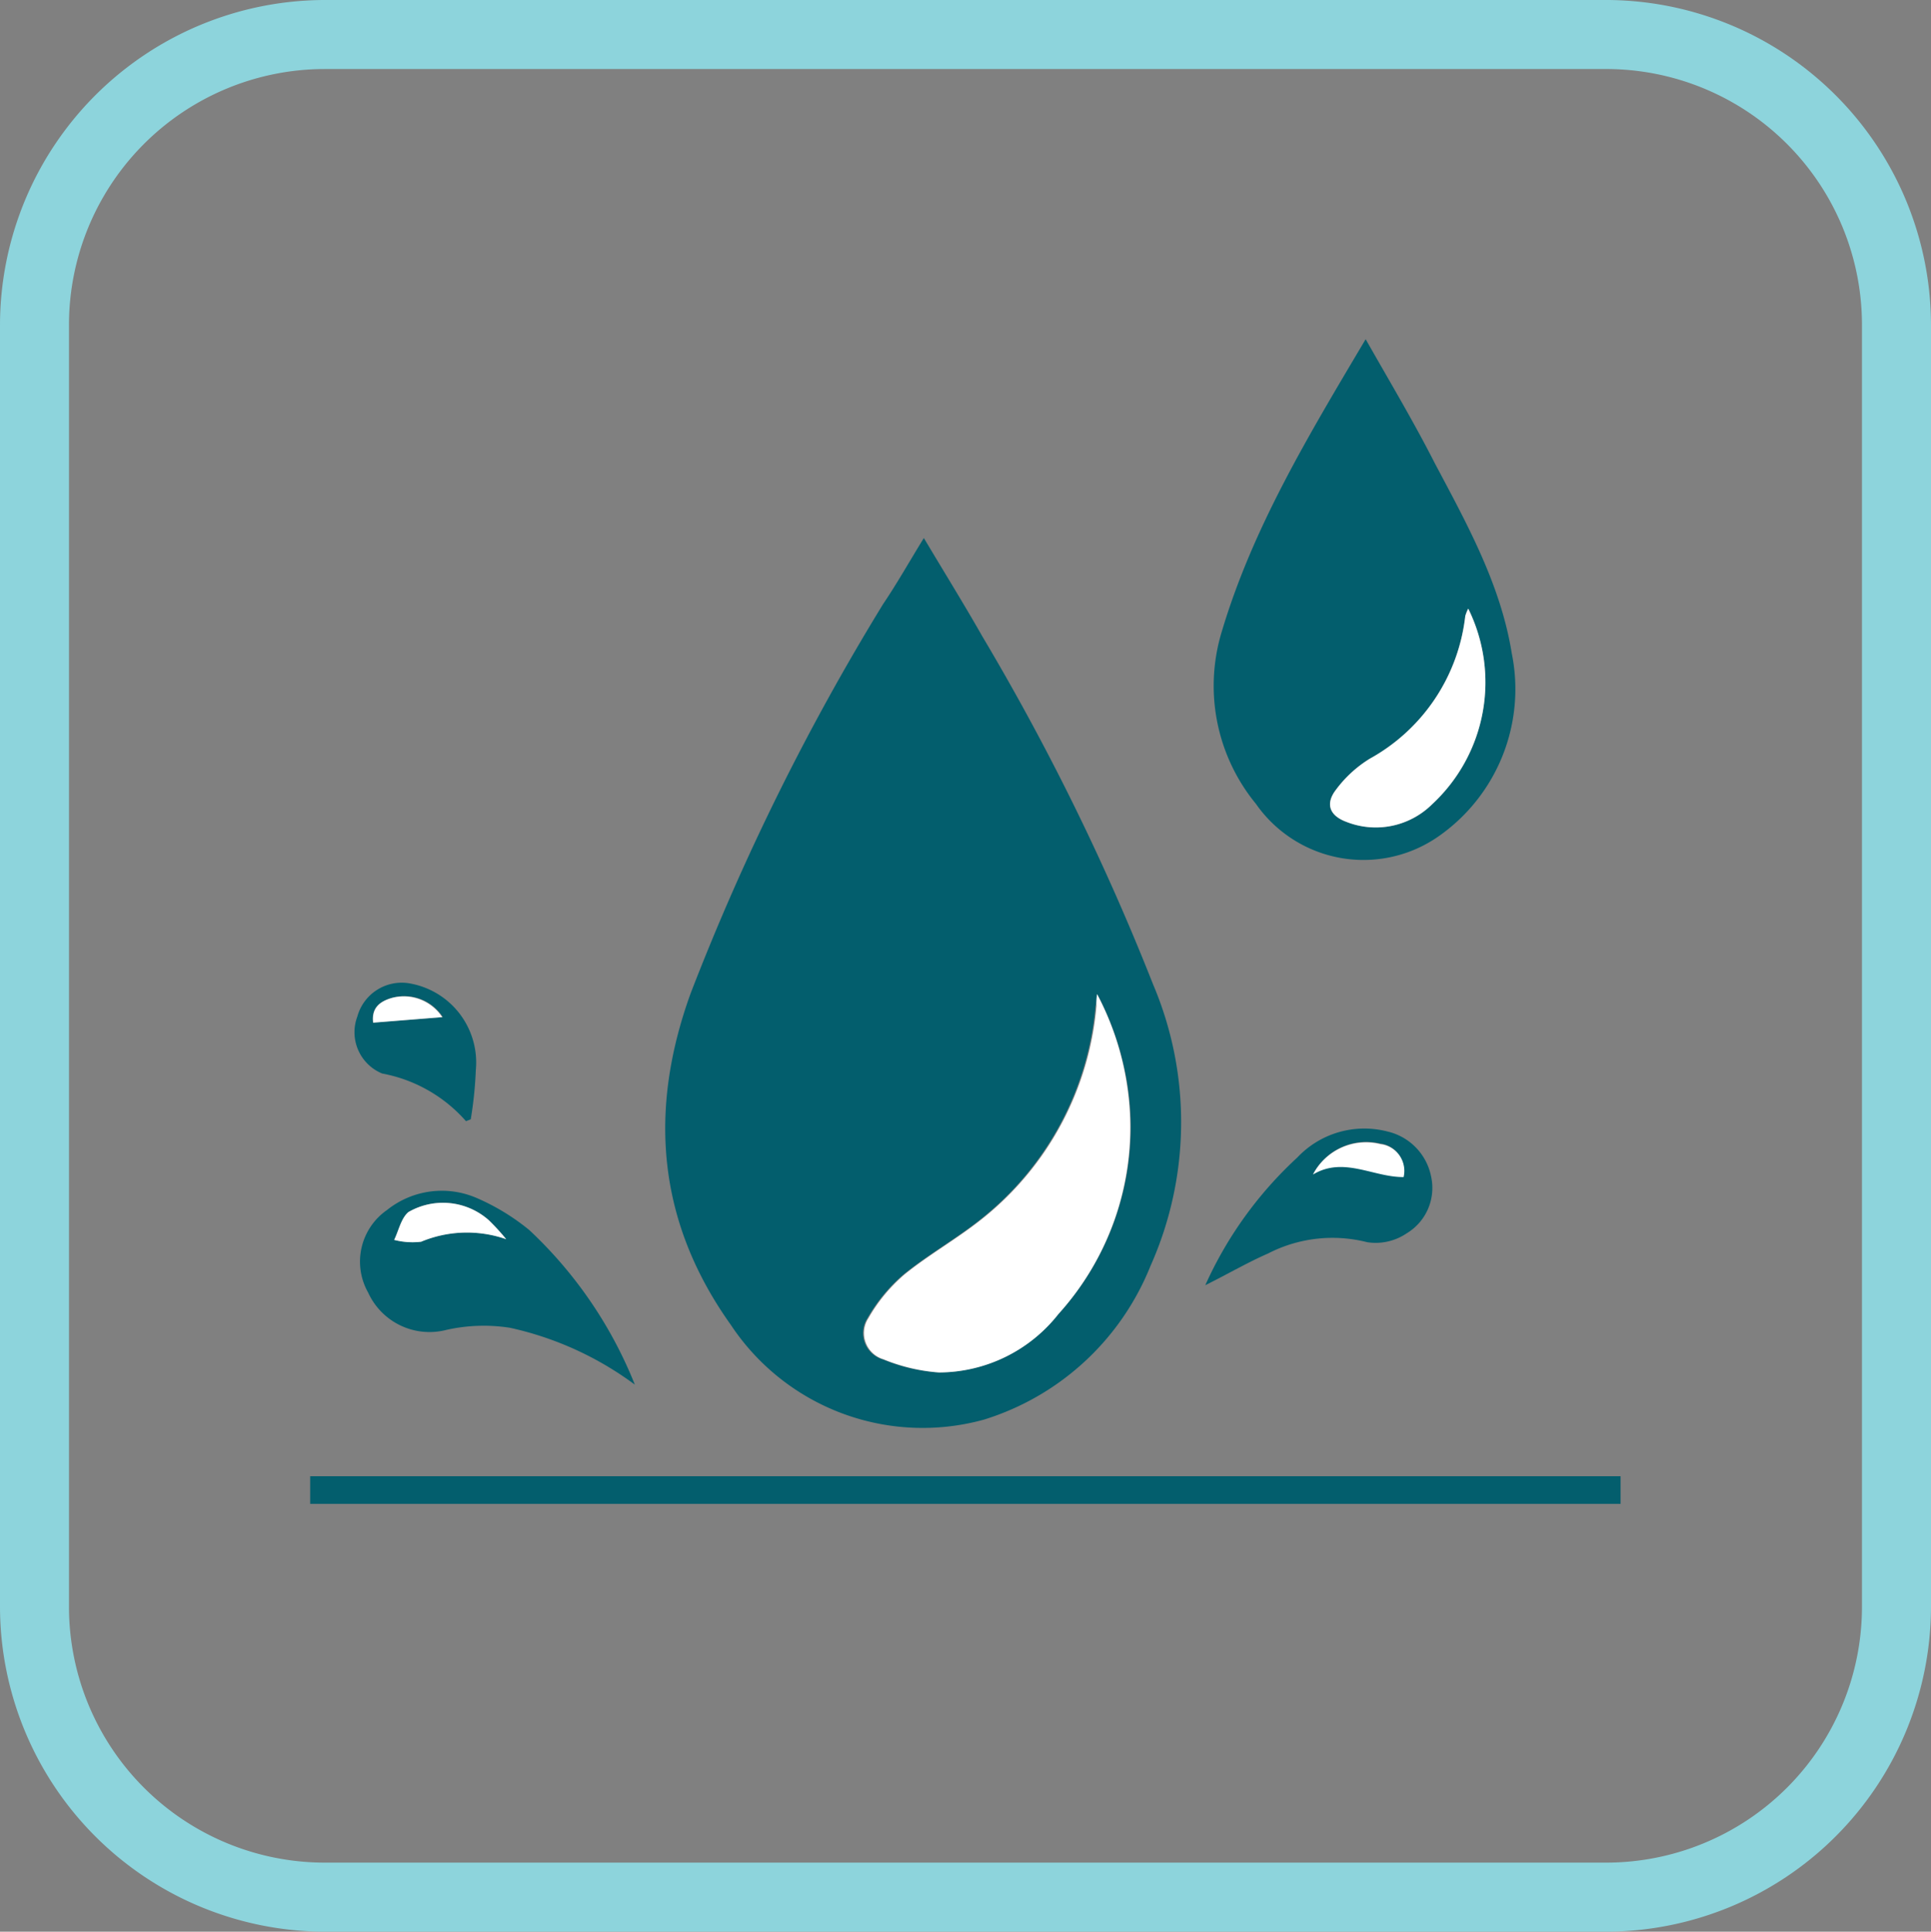 <svg xmlns="http://www.w3.org/2000/svg" width="196.359" height="196.404" viewBox="0 0 196.359 196.404"><rect x="0" y="0" width="196.359" height="196.404" fill="#808080" stroke="none"/><g id="RapidRail_benefits_icons-422-04" data-name="RapidRail benefits icons-422-04" transform="translate(0 0)"><path id="Path_5083" data-name="Path 5083" d="M165.32,11.169a26.019,26.019,0,0,1,26.019,26.042V167.586a26.019,26.019,0,0,1-26.019,25.949H35.015a26.019,26.019,0,0,1-26-25.948V37.212a26.019,26.019,0,0,1,26-26.042H165.32m0-7.019H35.015A33.085,33.085,0,0,0,2,37.212V167.586a33.085,33.085,0,0,0,33.015,32.968H165.32a33.085,33.085,0,0,0,33.038-32.968V37.212A33.085,33.085,0,0,0,165.32,4.15Z" transform="translate(-2 -4.151)" fill="#8dd4dc"></path><path id="Path_5084" data-name="Path 5084" d="M57.21,27.53c2.106,3.533,4.095,6.739,5.943,9.991A245.308,245.308,0,0,1,80.515,72.9a35.846,35.846,0,0,1-.257,28.639,26.768,26.768,0,0,1-16.94,15.63,23.4,23.4,0,0,1-25.738-9.64c-7.464-10.459-8.423-21.76-4.071-33.74A242.683,242.683,0,0,1,53.068,34.245C54.519,32.093,55.712,29.963,57.21,27.53ZM74.829,73.905a3.183,3.183,0,0,1-.164,1.217,31.1,31.1,0,0,1-11.7,21.69c-2.5,1.989-5.335,3.58-7.815,5.592a16.8,16.8,0,0,0-3.674,4.446,2.784,2.784,0,0,0,1.544,4.188,18.344,18.344,0,0,0,5.639,1.334A15.513,15.513,0,0,0,70.9,106.428a28.288,28.288,0,0,0,7.3-20.637,29.154,29.154,0,0,0-3.369-11.886Z" transform="translate(36.734 27.174)" fill="#035e6d"></path><path id="Path_5085" data-name="Path 5085" d="M148.734,68.3v2.808H15.48V68.3Z" transform="translate(16.061 81.798)" fill="#035e6d"></path><path id="Path_5086" data-name="Path 5086" d="M70.2,18.89c2.5,4.4,4.914,8.447,7.02,12.588,3.276,6.177,6.715,12.354,7.838,19.35a18.25,18.25,0,0,1-7.3,18.508,13.337,13.337,0,0,1-18.719-3.206,18.906,18.906,0,0,1-3.486-17.455C58.71,38.053,64.4,28.67,70.2,18.89Zm10.436,27.4a4.073,4.073,0,0,0-.3.749,19.023,19.023,0,0,1-9.71,14.507A12.307,12.307,0,0,0,67.18,64.7c-1.1,1.427-.655,2.621,1.03,3.252a8.143,8.143,0,0,0,8.751-1.778,16.917,16.917,0,0,0,3.674-19.888Z" transform="translate(68.67 15.598)" fill="#035e6d"></path><path id="Path_5087" data-name="Path 5087" d="M45.595,75.609A33.249,33.249,0,0,0,32.913,69.83a17.268,17.268,0,0,0-6.481.211,6.856,6.856,0,0,1-7.955-3.79,6.388,6.388,0,0,1,1.919-8.4,8.915,8.915,0,0,1,9.125-1.217,22.533,22.533,0,0,1,5.335,3.252,43.684,43.684,0,0,1,10.74,15.724ZM32.515,60.821A22.745,22.745,0,0,0,30.76,58.9a7.02,7.02,0,0,0-8.189-.842c-.749.632-.983,1.872-1.451,2.831a7.441,7.441,0,0,0,2.738.187,12.12,12.12,0,0,1,8.657-.257Z" transform="translate(18.961 65.177)" fill="#035e6d"></path><path id="Path_5088" data-name="Path 5088" d="M54.38,69.123a39.777,39.777,0,0,1,9.359-12.986,9.359,9.359,0,0,1,9.172-2.644,5.873,5.873,0,0,1,4.446,4.633,5.382,5.382,0,0,1-2.48,5.709,5.616,5.616,0,0,1-4.025.913,14.3,14.3,0,0,0-10.085,1.147C58.732,66.783,56.767,67.929,54.38,69.123ZM65.33,57.8c3.112-1.872,6.13.281,9.172.257a2.738,2.738,0,0,0-2.34-3.346,6.084,6.084,0,0,0-6.832,3.159Z" transform="translate(68.181 61.555)" fill="#035e6d"></path><path id="Path_5089" data-name="Path 5089" d="M28.742,60.932a14.952,14.952,0,0,0-8.517-4.843,4.539,4.539,0,0,1-2.527-5.8A4.68,4.68,0,0,1,23.1,46.94a8.166,8.166,0,0,1,6.645,8.8,40.361,40.361,0,0,1-.515,5.007ZM26.4,50.356a4.68,4.68,0,0,0-5.265-1.942c-1.147.351-2.036.983-1.848,2.5Z" transform="translate(18.64 53.063)" fill="#035e6d"></path><path id="Path_5090" data-name="Path 5090" d="M63.256,47.35a29.154,29.154,0,0,1,3.323,11.886,28.288,28.288,0,0,1-7.253,20.637,15.513,15.513,0,0,1-12.144,5.943,18.345,18.345,0,0,1-5.639-1.334A2.784,2.784,0,0,1,40,80.295a16.8,16.8,0,0,1,3.674-4.446c2.48-2.012,5.311-3.6,7.815-5.592a31.1,31.1,0,0,0,11.7-21.69A5.24,5.24,0,0,1,63.256,47.35Z" transform="translate(48.307 53.729)" fill="#fff"></path><path id="Path_5091" data-name="Path 5091" d="M73.859,30.6a16.917,16.917,0,0,1-3.674,19.888,8.143,8.143,0,0,1-8.751,1.778c-1.685-.632-2.129-1.825-1.03-3.252a12.307,12.307,0,0,1,3.44-3.159,19.023,19.023,0,0,0,9.71-14.507,4.069,4.069,0,0,1,.3-.749Z" transform="translate(75.446 31.287)" fill="#fff"></path><path id="Path_5092" data-name="Path 5092" d="M30.525,60.121a12.12,12.12,0,0,0-8.657.257,7.441,7.441,0,0,1-2.738-.187c.468-.959.7-2.2,1.451-2.831a7.02,7.02,0,0,1,8.189.842,22.741,22.741,0,0,1,1.755,1.919Z" transform="translate(20.951 65.878)" fill="#fff"></path><path id="Path_5093" data-name="Path 5093" d="M59.06,57.064a6.084,6.084,0,0,1,6.879-3.089,2.738,2.738,0,0,1,2.34,3.346C65.19,57.345,62.172,55.192,59.06,57.064Z" transform="translate(74.451 62.359)" fill="#fff"></path><path id="Path_5094" data-name="Path 5094" d="M25.254,49.561l-7.02.562c-.187-1.521.7-2.153,1.848-2.5a4.68,4.68,0,0,1,5.171,1.942Z" transform="translate(19.718 53.858)" fill="#fff"></path></g></svg>